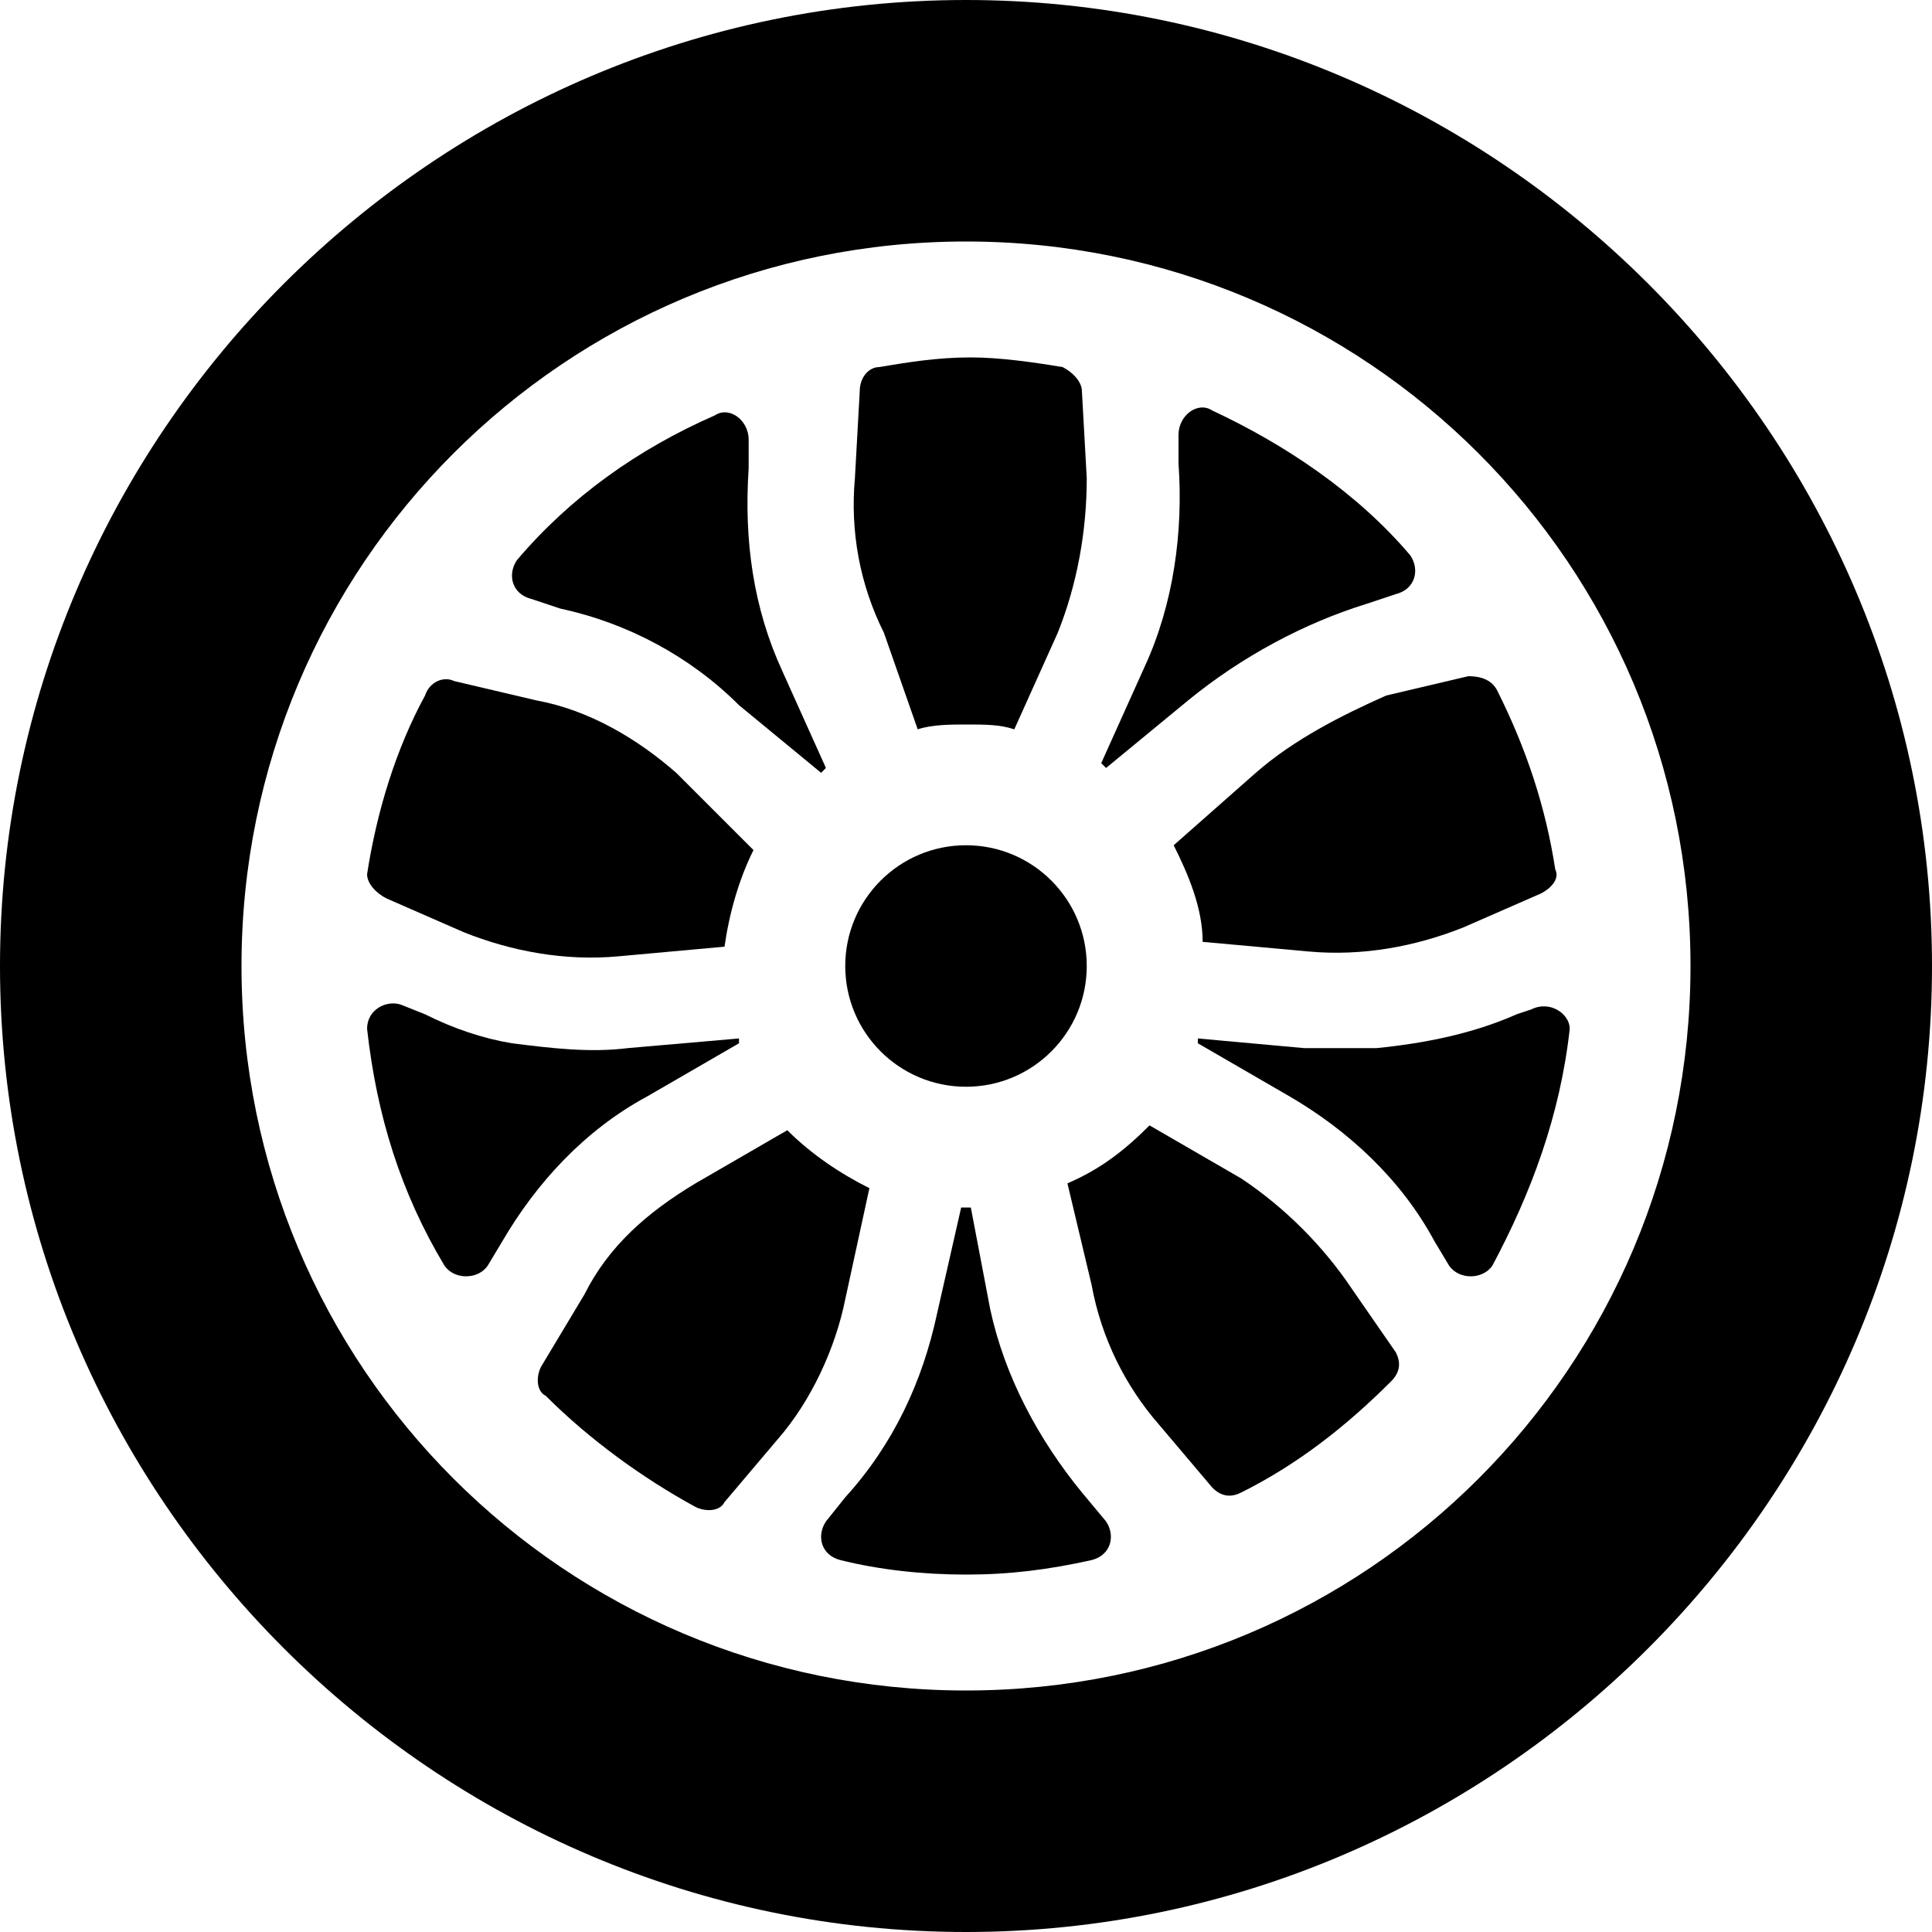 <svg xml:space="preserve" style="enable-background:new 0 0 40 40;" viewBox="0 0 40 40" y="0px" x="0px" xmlns:xlink="http://www.w3.org/1999/xlink" xmlns="http://www.w3.org/2000/svg" id="Layer_1" version="1.1">
<g>
	<path d="M11,12.4l0.6,0.2c1.4,0.3,2.7,1,3.7,2L17,16c0,0,0.1-0.1,0.1-0.1l-0.9-2c-0.6-1.3-0.8-2.7-0.7-4.2l0-0.6
		c0-0.4-0.4-0.7-0.7-0.5c-1.6,0.7-3,1.7-4.1,3C10.5,11.9,10.6,12.3,11,12.4z"></path>
	<path d="M8,18.6l1.6,0.7c1,0.4,2.1,0.6,3.2,0.5l2.2-0.2c0.1-0.7,0.3-1.4,0.6-2L14,16c-0.8-0.7-1.8-1.3-2.9-1.5l-1.7-0.4
		c-0.2-0.1-0.5,0-0.6,0.3c-0.6,1.1-1,2.4-1.2,3.7C7.6,18.3,7.8,18.5,8,18.6z"></path>
	<path d="M13.4,22.7l1.9-1.1c0,0,0-0.1,0-0.1L13,21.7c-0.8,0.1-1.6,0-2.4-0.1C10,21.5,9.4,21.3,8.8,21l-0.5-0.2
		c-0.3-0.1-0.7,0.1-0.7,0.5c0.2,1.8,0.7,3.4,1.6,4.9c0.2,0.3,0.7,0.3,0.9,0l0.3-0.5C11.1,24.5,12.1,23.4,13.4,22.7z"></path>
	<path d="M26,16l-1.7,1.5c0.3,0.6,0.6,1.3,0.6,2l2.2,0.2c1.1,0.1,2.2-0.1,3.2-0.5l1.6-0.7c0.2-0.1,0.4-0.3,0.3-0.5
		c-0.2-1.3-0.6-2.5-1.2-3.7c-0.1-0.2-0.3-0.3-0.6-0.3l-1.7,0.4C27.8,14.8,26.8,15.3,26,16z"></path>
	<path d="M24.6,14.5c1.1-0.9,2.4-1.6,3.7-2l0.6-0.2c0.4-0.1,0.5-0.5,0.3-0.8c-1.1-1.3-2.6-2.3-4.1-3c-0.3-0.2-0.7,0.1-0.7,0.5l0,0.6
		c0.1,1.4-0.1,2.9-0.7,4.2l-0.9,2c0,0,0.1,0.1,0.1,0.1L24.6,14.5z"></path>
	<path d="M19,15.1c0.3-0.1,0.7-0.1,1-0.1c0.4,0,0.7,0,1,0.1l0.9-2c0.4-1,0.6-2.1,0.6-3.2l-0.1-1.8c0-0.2-0.2-0.4-0.4-0.5
		c-0.6-0.1-1.3-0.2-1.9-0.2c-0.7,0-1.3,0.1-1.9,0.2c-0.2,0-0.4,0.2-0.4,0.5l-0.1,1.8c-0.1,1.1,0.1,2.2,0.6,3.2L19,15.1z"></path>
	<path d="M28,26.7c-0.6-0.9-1.4-1.7-2.3-2.3l-1.9-1.1c-0.5,0.5-1,0.9-1.7,1.2l0.5,2.1c0.2,1.1,0.7,2.1,1.4,2.9l1.1,1.3
		c0.2,0.2,0.4,0.2,0.6,0.1c1.2-0.6,2.2-1.4,3.1-2.3c0.2-0.2,0.2-0.4,0.1-0.6L28,26.7z"></path>
	<path d="M31.7,20.9L31.4,21c-0.9,0.4-1.9,0.6-2.9,0.7c-0.5,0-1,0-1.5,0l-2.2-0.2c0,0,0,0.1,0,0.1l1.9,1.1c1.2,0.7,2.3,1.7,3,3
		l0.3,0.5c0.2,0.3,0.7,0.3,0.9,0c0.8-1.5,1.4-3.1,1.6-4.9C32.5,21,32.1,20.7,31.7,20.9z"></path>
	<path d="M20,0C9,0,0,9,0,20c0,11,9,20,20,20c11,0,20-9,20-20C40,9,31,0,20,0z M20,35c-8.3,0-15-6.7-15-15c0-8.3,6.7-15,15-15
		c8.3,0,15,6.7,15,15C35,28.3,28.3,35,20,35z"></path>
	<path d="M18,24.6c-0.6-0.3-1.2-0.7-1.7-1.2l-1.9,1.1c-1,0.6-1.8,1.3-2.3,2.3l-0.9,1.5c-0.1,0.2-0.1,0.5,0.1,0.6
		c0.9,0.9,2,1.7,3.1,2.3c0.2,0.1,0.5,0.1,0.6-0.1l1.1-1.3c0.7-0.8,1.2-1.9,1.4-2.9L18,24.6z"></path>
	<path d="M22.4,30.9c-0.9-1.1-1.6-2.4-1.9-3.8L20.1,25c0,0,0,0-0.1,0c0,0,0,0-0.1,0l-0.5,2.2c-0.3,1.4-0.9,2.7-1.9,3.8l-0.4,0.5
		c-0.2,0.3-0.1,0.7,0.3,0.8c0.8,0.2,1.7,0.3,2.6,0.3c0.9,0,1.7-0.1,2.6-0.3c0.4-0.1,0.5-0.5,0.3-0.8L22.4,30.9z"></path>
	<circle r="2.5" cy="20" cx="20"></circle>
</g>
</svg>
